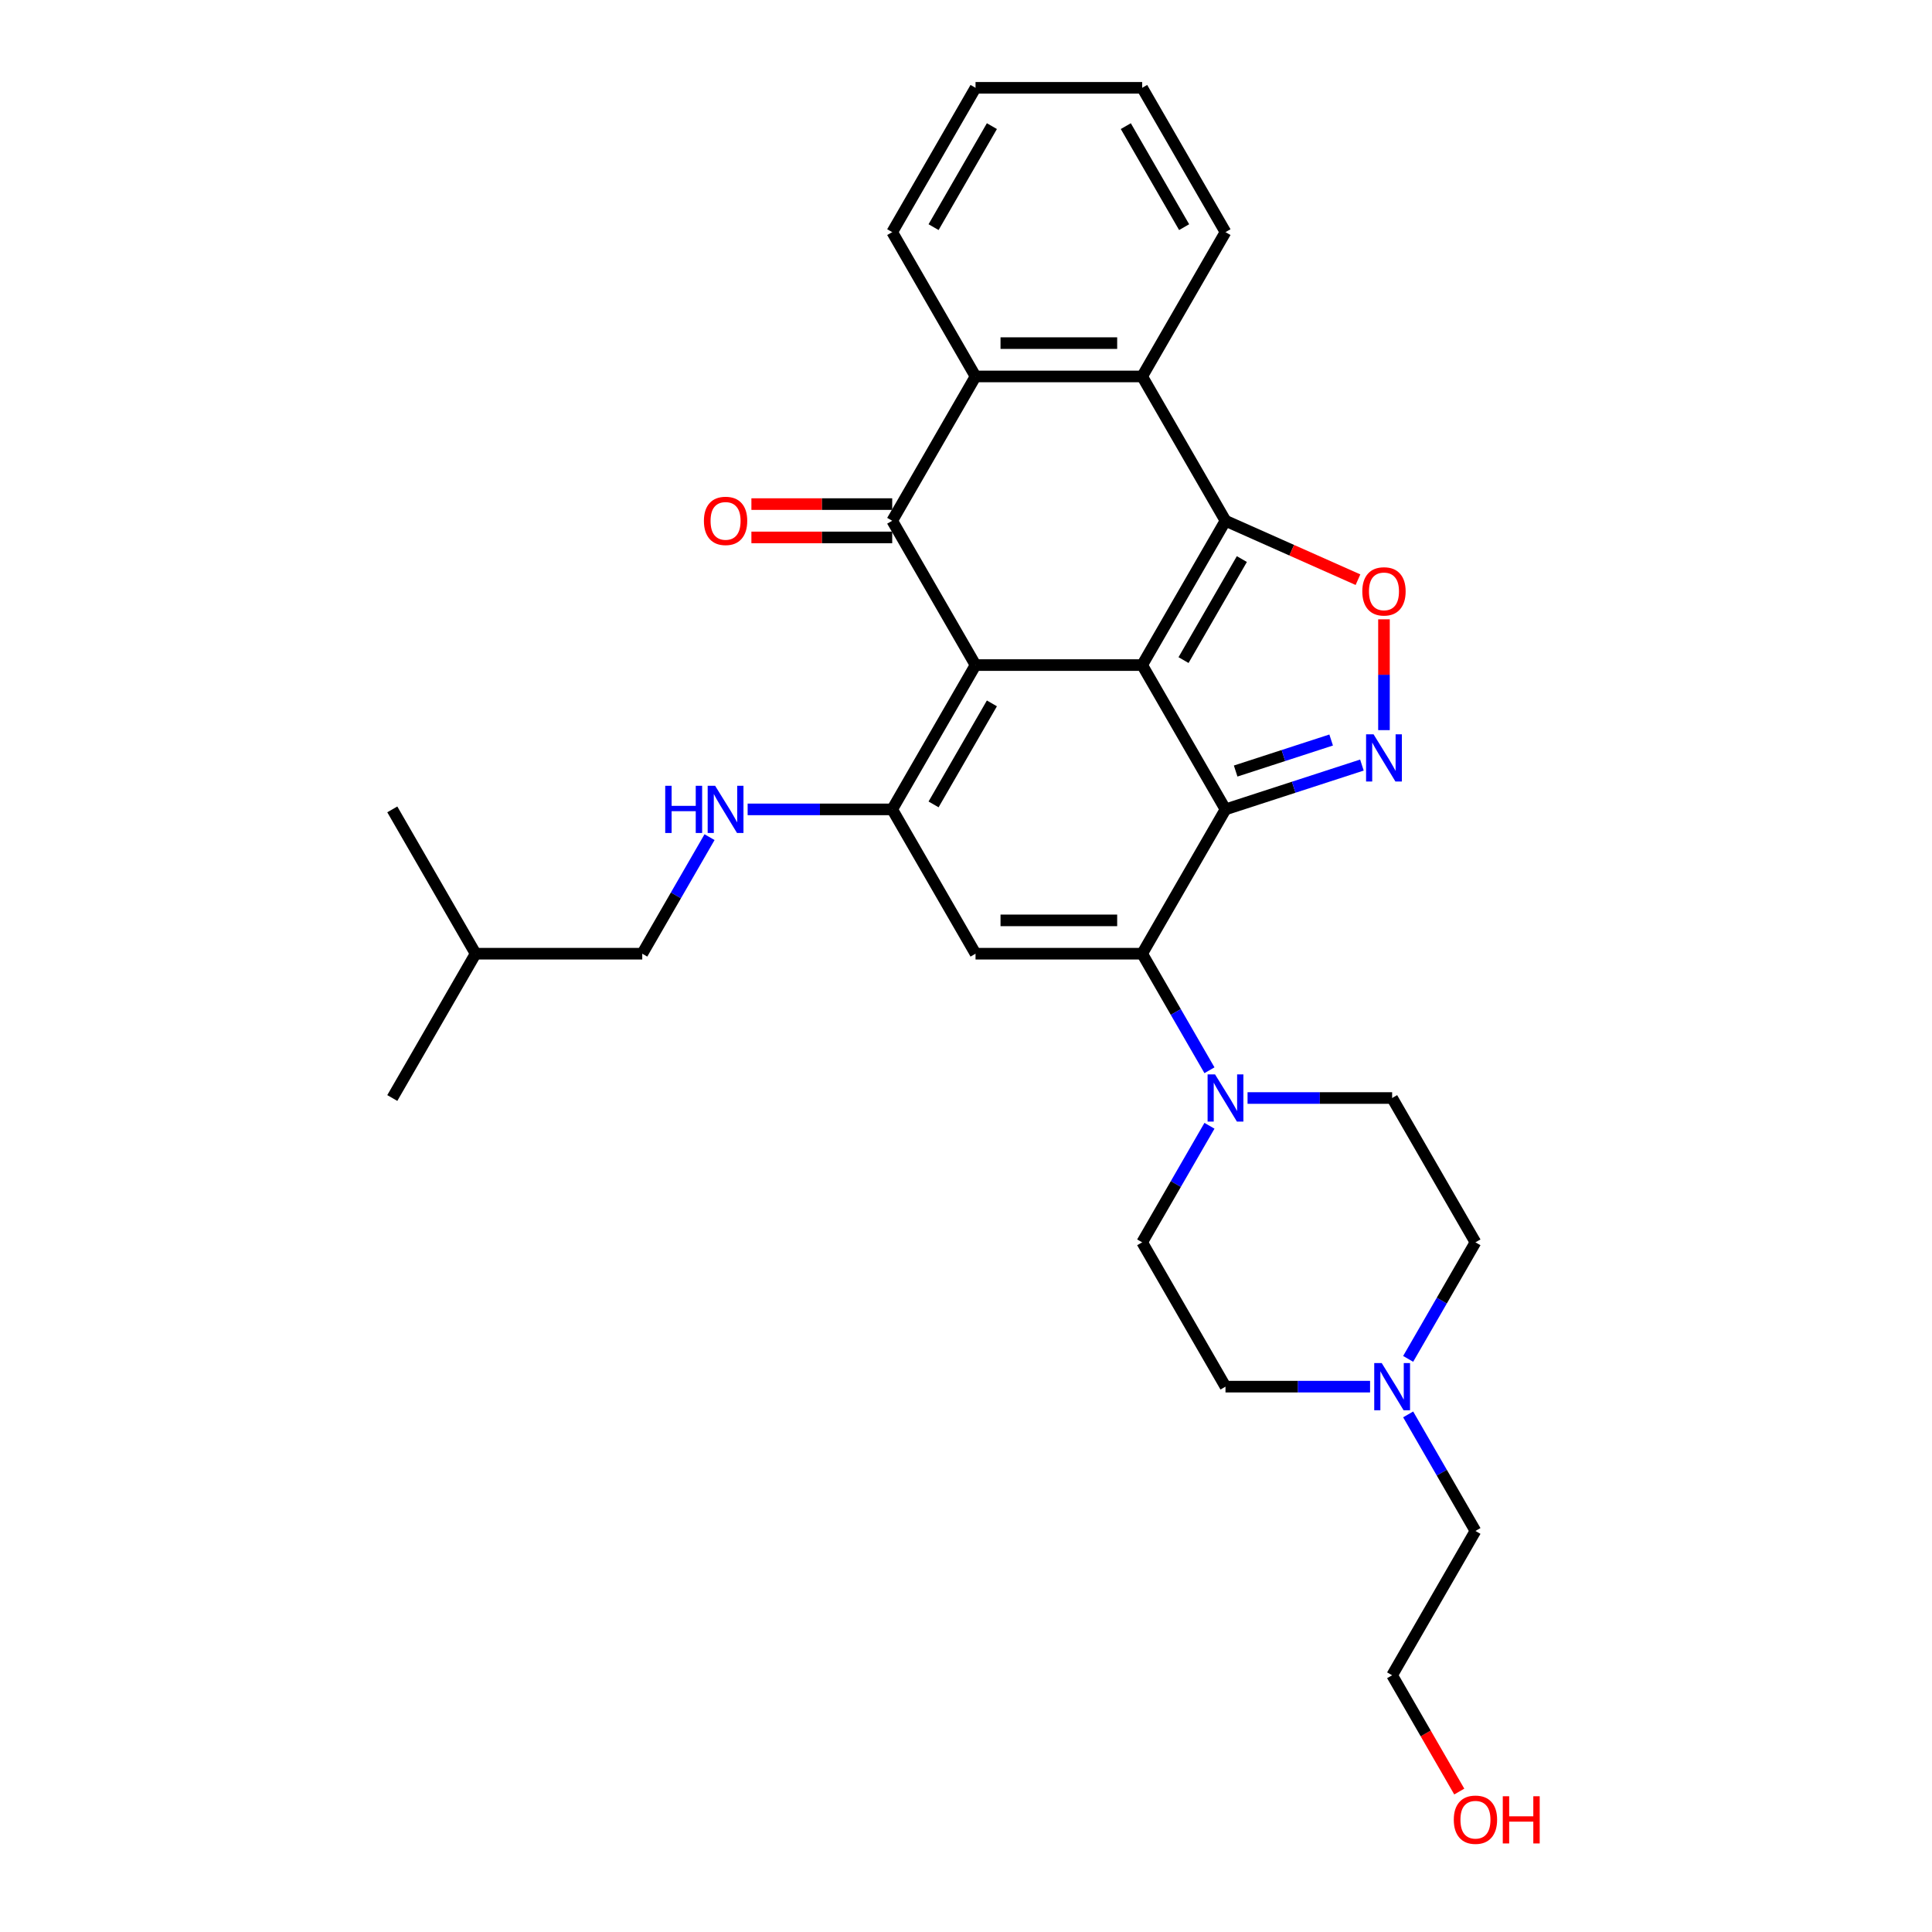 <?xml version='1.0' encoding='iso-8859-1'?>
<svg version='1.1' baseProfile='full'
              xmlns='http://www.w3.org/2000/svg'
                      xmlns:rdkit='http://www.rdkit.org/xml'
                      xmlns:xlink='http://www.w3.org/1999/xlink'
                  xml:space='preserve'
width='1000px' height='1000px' viewBox='0 0 1000 1000'>
<!-- END OF HEADER -->
<rect style='opacity:1.0;fill:#FFFFFF;stroke:none' width='1000' height='1000' x='0' y='0'> </rect>
<path class='bond-0' d='M 591.186,344.241 L 504.934,344.241' style='fill:none;fill-rule:evenodd;stroke:#000000;stroke-width:6px;stroke-linecap:butt;stroke-linejoin:miter;stroke-opacity:1' />
<path class='bond-1' d='M 591.186,344.241 L 634.312,418.938' style='fill:none;fill-rule:evenodd;stroke:#000000;stroke-width:6px;stroke-linecap:butt;stroke-linejoin:miter;stroke-opacity:1' />
<path class='bond-2' d='M 591.186,344.241 L 634.312,269.545' style='fill:none;fill-rule:evenodd;stroke:#000000;stroke-width:6px;stroke-linecap:butt;stroke-linejoin:miter;stroke-opacity:1' />
<path class='bond-2' d='M 612.594,341.662 L 642.782,289.374' style='fill:none;fill-rule:evenodd;stroke:#000000;stroke-width:6px;stroke-linecap:butt;stroke-linejoin:miter;stroke-opacity:1' />
<path class='bond-4' d='M 504.934,344.241 L 461.807,418.938' style='fill:none;fill-rule:evenodd;stroke:#000000;stroke-width:6px;stroke-linecap:butt;stroke-linejoin:miter;stroke-opacity:1' />
<path class='bond-4' d='M 513.404,364.071 L 483.216,416.359' style='fill:none;fill-rule:evenodd;stroke:#000000;stroke-width:6px;stroke-linecap:butt;stroke-linejoin:miter;stroke-opacity:1' />
<path class='bond-5' d='M 504.934,344.241 L 461.807,269.545' style='fill:none;fill-rule:evenodd;stroke:#000000;stroke-width:6px;stroke-linecap:butt;stroke-linejoin:miter;stroke-opacity:1' />
<path class='bond-3' d='M 634.312,418.938 L 591.186,493.635' style='fill:none;fill-rule:evenodd;stroke:#000000;stroke-width:6px;stroke-linecap:butt;stroke-linejoin:miter;stroke-opacity:1' />
<path class='bond-6' d='M 634.312,418.938 L 669.618,407.466' style='fill:none;fill-rule:evenodd;stroke:#000000;stroke-width:6px;stroke-linecap:butt;stroke-linejoin:miter;stroke-opacity:1' />
<path class='bond-6' d='M 669.618,407.466 L 704.923,395.995' style='fill:none;fill-rule:evenodd;stroke:#0000FF;stroke-width:6px;stroke-linecap:butt;stroke-linejoin:miter;stroke-opacity:1' />
<path class='bond-6' d='M 639.573,399.09 L 664.287,391.06' style='fill:none;fill-rule:evenodd;stroke:#000000;stroke-width:6px;stroke-linecap:butt;stroke-linejoin:miter;stroke-opacity:1' />
<path class='bond-6' d='M 664.287,391.06 L 689.001,383.03' style='fill:none;fill-rule:evenodd;stroke:#0000FF;stroke-width:6px;stroke-linecap:butt;stroke-linejoin:miter;stroke-opacity:1' />
<path class='bond-8' d='M 634.312,269.545 L 668.599,284.795' style='fill:none;fill-rule:evenodd;stroke:#000000;stroke-width:6px;stroke-linecap:butt;stroke-linejoin:miter;stroke-opacity:1' />
<path class='bond-8' d='M 668.599,284.795 L 702.886,300.046' style='fill:none;fill-rule:evenodd;stroke:#FF0000;stroke-width:6px;stroke-linecap:butt;stroke-linejoin:miter;stroke-opacity:1' />
<path class='bond-9' d='M 634.312,269.545 L 591.186,194.848' style='fill:none;fill-rule:evenodd;stroke:#000000;stroke-width:6px;stroke-linecap:butt;stroke-linejoin:miter;stroke-opacity:1' />
<path class='bond-7' d='M 591.186,493.635 L 504.934,493.635' style='fill:none;fill-rule:evenodd;stroke:#000000;stroke-width:6px;stroke-linecap:butt;stroke-linejoin:miter;stroke-opacity:1' />
<path class='bond-7' d='M 578.248,476.384 L 517.871,476.384' style='fill:none;fill-rule:evenodd;stroke:#000000;stroke-width:6px;stroke-linecap:butt;stroke-linejoin:miter;stroke-opacity:1' />
<path class='bond-11' d='M 591.186,493.635 L 608.601,523.798' style='fill:none;fill-rule:evenodd;stroke:#000000;stroke-width:6px;stroke-linecap:butt;stroke-linejoin:miter;stroke-opacity:1' />
<path class='bond-11' d='M 608.601,523.798 L 626.016,553.962' style='fill:none;fill-rule:evenodd;stroke:#0000FF;stroke-width:6px;stroke-linecap:butt;stroke-linejoin:miter;stroke-opacity:1' />
<path class='bond-12' d='M 461.807,418.938 L 424.391,418.938' style='fill:none;fill-rule:evenodd;stroke:#000000;stroke-width:6px;stroke-linecap:butt;stroke-linejoin:miter;stroke-opacity:1' />
<path class='bond-12' d='M 424.391,418.938 L 386.975,418.938' style='fill:none;fill-rule:evenodd;stroke:#0000FF;stroke-width:6px;stroke-linecap:butt;stroke-linejoin:miter;stroke-opacity:1' />
<path class='bond-32' d='M 461.807,418.938 L 504.934,493.635' style='fill:none;fill-rule:evenodd;stroke:#000000;stroke-width:6px;stroke-linecap:butt;stroke-linejoin:miter;stroke-opacity:1' />
<path class='bond-14' d='M 461.807,260.919 L 425.366,260.919' style='fill:none;fill-rule:evenodd;stroke:#000000;stroke-width:6px;stroke-linecap:butt;stroke-linejoin:miter;stroke-opacity:1' />
<path class='bond-14' d='M 425.366,260.919 L 388.924,260.919' style='fill:none;fill-rule:evenodd;stroke:#FF0000;stroke-width:6px;stroke-linecap:butt;stroke-linejoin:miter;stroke-opacity:1' />
<path class='bond-14' d='M 461.807,278.17 L 425.366,278.17' style='fill:none;fill-rule:evenodd;stroke:#000000;stroke-width:6px;stroke-linecap:butt;stroke-linejoin:miter;stroke-opacity:1' />
<path class='bond-14' d='M 425.366,278.17 L 388.924,278.17' style='fill:none;fill-rule:evenodd;stroke:#FF0000;stroke-width:6px;stroke-linecap:butt;stroke-linejoin:miter;stroke-opacity:1' />
<path class='bond-31' d='M 461.807,269.545 L 504.934,194.848' style='fill:none;fill-rule:evenodd;stroke:#000000;stroke-width:6px;stroke-linecap:butt;stroke-linejoin:miter;stroke-opacity:1' />
<path class='bond-30' d='M 716.343,377.915 L 716.343,349.237' style='fill:none;fill-rule:evenodd;stroke:#0000FF;stroke-width:6px;stroke-linecap:butt;stroke-linejoin:miter;stroke-opacity:1' />
<path class='bond-30' d='M 716.343,349.237 L 716.343,320.56' style='fill:none;fill-rule:evenodd;stroke:#FF0000;stroke-width:6px;stroke-linecap:butt;stroke-linejoin:miter;stroke-opacity:1' />
<path class='bond-10' d='M 591.186,194.848 L 504.934,194.848' style='fill:none;fill-rule:evenodd;stroke:#000000;stroke-width:6px;stroke-linecap:butt;stroke-linejoin:miter;stroke-opacity:1' />
<path class='bond-10' d='M 578.248,177.597 L 517.871,177.597' style='fill:none;fill-rule:evenodd;stroke:#000000;stroke-width:6px;stroke-linecap:butt;stroke-linejoin:miter;stroke-opacity:1' />
<path class='bond-20' d='M 591.186,194.848 L 634.312,120.151' style='fill:none;fill-rule:evenodd;stroke:#000000;stroke-width:6px;stroke-linecap:butt;stroke-linejoin:miter;stroke-opacity:1' />
<path class='bond-21' d='M 504.934,194.848 L 461.807,120.151' style='fill:none;fill-rule:evenodd;stroke:#000000;stroke-width:6px;stroke-linecap:butt;stroke-linejoin:miter;stroke-opacity:1' />
<path class='bond-15' d='M 645.732,568.331 L 683.148,568.331' style='fill:none;fill-rule:evenodd;stroke:#0000FF;stroke-width:6px;stroke-linecap:butt;stroke-linejoin:miter;stroke-opacity:1' />
<path class='bond-15' d='M 683.148,568.331 L 720.564,568.331' style='fill:none;fill-rule:evenodd;stroke:#000000;stroke-width:6px;stroke-linecap:butt;stroke-linejoin:miter;stroke-opacity:1' />
<path class='bond-16' d='M 626.016,582.701 L 608.601,612.864' style='fill:none;fill-rule:evenodd;stroke:#0000FF;stroke-width:6px;stroke-linecap:butt;stroke-linejoin:miter;stroke-opacity:1' />
<path class='bond-16' d='M 608.601,612.864 L 591.186,643.028' style='fill:none;fill-rule:evenodd;stroke:#000000;stroke-width:6px;stroke-linecap:butt;stroke-linejoin:miter;stroke-opacity:1' />
<path class='bond-19' d='M 367.259,433.308 L 349.844,463.471' style='fill:none;fill-rule:evenodd;stroke:#0000FF;stroke-width:6px;stroke-linecap:butt;stroke-linejoin:miter;stroke-opacity:1' />
<path class='bond-19' d='M 349.844,463.471 L 332.429,493.635' style='fill:none;fill-rule:evenodd;stroke:#000000;stroke-width:6px;stroke-linecap:butt;stroke-linejoin:miter;stroke-opacity:1' />
<path class='bond-13' d='M 709.145,717.725 L 671.728,717.725' style='fill:none;fill-rule:evenodd;stroke:#0000FF;stroke-width:6px;stroke-linecap:butt;stroke-linejoin:miter;stroke-opacity:1' />
<path class='bond-13' d='M 671.728,717.725 L 634.312,717.725' style='fill:none;fill-rule:evenodd;stroke:#000000;stroke-width:6px;stroke-linecap:butt;stroke-linejoin:miter;stroke-opacity:1' />
<path class='bond-22' d='M 728.861,732.094 L 746.276,762.258' style='fill:none;fill-rule:evenodd;stroke:#0000FF;stroke-width:6px;stroke-linecap:butt;stroke-linejoin:miter;stroke-opacity:1' />
<path class='bond-22' d='M 746.276,762.258 L 763.69,792.421' style='fill:none;fill-rule:evenodd;stroke:#000000;stroke-width:6px;stroke-linecap:butt;stroke-linejoin:miter;stroke-opacity:1' />
<path class='bond-34' d='M 728.861,703.355 L 746.276,673.191' style='fill:none;fill-rule:evenodd;stroke:#0000FF;stroke-width:6px;stroke-linecap:butt;stroke-linejoin:miter;stroke-opacity:1' />
<path class='bond-34' d='M 746.276,673.191 L 763.69,643.028' style='fill:none;fill-rule:evenodd;stroke:#000000;stroke-width:6px;stroke-linecap:butt;stroke-linejoin:miter;stroke-opacity:1' />
<path class='bond-17' d='M 720.564,568.331 L 763.69,643.028' style='fill:none;fill-rule:evenodd;stroke:#000000;stroke-width:6px;stroke-linecap:butt;stroke-linejoin:miter;stroke-opacity:1' />
<path class='bond-18' d='M 591.186,643.028 L 634.312,717.725' style='fill:none;fill-rule:evenodd;stroke:#000000;stroke-width:6px;stroke-linecap:butt;stroke-linejoin:miter;stroke-opacity:1' />
<path class='bond-24' d='M 332.429,493.635 L 246.177,493.635' style='fill:none;fill-rule:evenodd;stroke:#000000;stroke-width:6px;stroke-linecap:butt;stroke-linejoin:miter;stroke-opacity:1' />
<path class='bond-27' d='M 634.312,120.151 L 591.186,45.455' style='fill:none;fill-rule:evenodd;stroke:#000000;stroke-width:6px;stroke-linecap:butt;stroke-linejoin:miter;stroke-opacity:1' />
<path class='bond-27' d='M 612.904,117.572 L 582.716,65.284' style='fill:none;fill-rule:evenodd;stroke:#000000;stroke-width:6px;stroke-linecap:butt;stroke-linejoin:miter;stroke-opacity:1' />
<path class='bond-33' d='M 461.807,120.151 L 504.934,45.455' style='fill:none;fill-rule:evenodd;stroke:#000000;stroke-width:6px;stroke-linecap:butt;stroke-linejoin:miter;stroke-opacity:1' />
<path class='bond-33' d='M 483.216,117.572 L 513.404,65.284' style='fill:none;fill-rule:evenodd;stroke:#000000;stroke-width:6px;stroke-linecap:butt;stroke-linejoin:miter;stroke-opacity:1' />
<path class='bond-25' d='M 763.69,792.421 L 720.564,867.118' style='fill:none;fill-rule:evenodd;stroke:#000000;stroke-width:6px;stroke-linecap:butt;stroke-linejoin:miter;stroke-opacity:1' />
<path class='bond-23' d='M 755.315,927.307 L 737.939,897.212' style='fill:none;fill-rule:evenodd;stroke:#FF0000;stroke-width:6px;stroke-linecap:butt;stroke-linejoin:miter;stroke-opacity:1' />
<path class='bond-23' d='M 737.939,897.212 L 720.564,867.118' style='fill:none;fill-rule:evenodd;stroke:#000000;stroke-width:6px;stroke-linecap:butt;stroke-linejoin:miter;stroke-opacity:1' />
<path class='bond-28' d='M 246.177,493.635 L 203.051,568.331' style='fill:none;fill-rule:evenodd;stroke:#000000;stroke-width:6px;stroke-linecap:butt;stroke-linejoin:miter;stroke-opacity:1' />
<path class='bond-29' d='M 246.177,493.635 L 203.051,418.938' style='fill:none;fill-rule:evenodd;stroke:#000000;stroke-width:6px;stroke-linecap:butt;stroke-linejoin:miter;stroke-opacity:1' />
<path class='bond-26' d='M 504.934,45.455 L 591.186,45.455' style='fill:none;fill-rule:evenodd;stroke:#000000;stroke-width:6px;stroke-linecap:butt;stroke-linejoin:miter;stroke-opacity:1' />
<path  class='atom-7' d='M 710.943 380.071
L 718.948 393.009
Q 719.741 394.286, 721.018 396.597
Q 722.294 398.909, 722.363 399.047
L 722.363 380.071
L 725.606 380.071
L 725.606 404.498
L 722.26 404.498
L 713.669 390.352
Q 712.669 388.696, 711.599 386.799
Q 710.564 384.901, 710.253 384.315
L 710.253 404.498
L 707.079 404.498
L 707.079 380.071
L 710.943 380.071
' fill='#0000FF'/>
<path  class='atom-9' d='M 705.13 306.101
Q 705.13 300.236, 708.028 296.958
Q 710.926 293.681, 716.343 293.681
Q 721.76 293.681, 724.658 296.958
Q 727.556 300.236, 727.556 306.101
Q 727.556 312.035, 724.623 315.416
Q 721.691 318.763, 716.343 318.763
Q 710.961 318.763, 708.028 315.416
Q 705.13 312.07, 705.13 306.101
M 716.343 316.003
Q 720.069 316.003, 722.07 313.519
Q 724.106 311, 724.106 306.101
Q 724.106 301.306, 722.07 298.891
Q 720.069 296.441, 716.343 296.441
Q 712.617 296.441, 710.581 298.856
Q 708.58 301.271, 708.58 306.101
Q 708.58 311.035, 710.581 313.519
Q 712.617 316.003, 716.343 316.003
' fill='#FF0000'/>
<path  class='atom-12' d='M 628.913 556.118
L 636.917 569.056
Q 637.71 570.332, 638.987 572.644
Q 640.263 574.955, 640.332 575.093
L 640.332 556.118
L 643.576 556.118
L 643.576 580.545
L 640.229 580.545
L 631.638 566.399
Q 630.638 564.743, 629.568 562.846
Q 628.533 560.948, 628.223 560.362
L 628.223 580.545
L 625.049 580.545
L 625.049 556.118
L 628.913 556.118
' fill='#0000FF'/>
<path  class='atom-13' d='M 344.315 406.725
L 347.627 406.725
L 347.627 417.109
L 360.116 417.109
L 360.116 406.725
L 363.428 406.725
L 363.428 431.151
L 360.116 431.151
L 360.116 419.869
L 347.627 419.869
L 347.627 431.151
L 344.315 431.151
L 344.315 406.725
' fill='#0000FF'/>
<path  class='atom-13' d='M 370.156 406.725
L 378.16 419.662
Q 378.954 420.939, 380.23 423.251
Q 381.507 425.562, 381.576 425.7
L 381.576 406.725
L 384.819 406.725
L 384.819 431.151
L 381.472 431.151
L 372.881 417.006
Q 371.881 415.35, 370.811 413.452
Q 369.776 411.555, 369.466 410.968
L 369.466 431.151
L 366.292 431.151
L 366.292 406.725
L 370.156 406.725
' fill='#0000FF'/>
<path  class='atom-14' d='M 715.165 705.511
L 723.169 718.449
Q 723.963 719.726, 725.239 722.037
Q 726.516 724.349, 726.585 724.487
L 726.585 705.511
L 729.828 705.511
L 729.828 729.938
L 726.481 729.938
L 717.891 715.793
Q 716.89 714.137, 715.82 712.239
Q 714.785 710.341, 714.475 709.755
L 714.475 729.938
L 711.301 729.938
L 711.301 705.511
L 715.165 705.511
' fill='#0000FF'/>
<path  class='atom-15' d='M 364.342 269.614
Q 364.342 263.748, 367.24 260.471
Q 370.139 257.193, 375.555 257.193
Q 380.972 257.193, 383.87 260.471
Q 386.768 263.748, 386.768 269.614
Q 386.768 275.548, 383.835 278.929
Q 380.903 282.275, 375.555 282.275
Q 370.173 282.275, 367.24 278.929
Q 364.342 275.582, 364.342 269.614
M 375.555 279.515
Q 379.281 279.515, 381.282 277.031
Q 383.318 274.513, 383.318 269.614
Q 383.318 264.818, 381.282 262.403
Q 379.281 259.953, 375.555 259.953
Q 371.829 259.953, 369.794 262.368
Q 367.792 264.783, 367.792 269.614
Q 367.792 274.547, 369.794 277.031
Q 371.829 279.515, 375.555 279.515
' fill='#FF0000'/>
<path  class='atom-24' d='M 752.478 941.884
Q 752.478 936.018, 755.376 932.741
Q 758.274 929.463, 763.69 929.463
Q 769.107 929.463, 772.005 932.741
Q 774.903 936.018, 774.903 941.884
Q 774.903 947.818, 771.971 951.199
Q 769.038 954.545, 763.69 954.545
Q 758.308 954.545, 755.376 951.199
Q 752.478 947.852, 752.478 941.884
M 763.69 951.785
Q 767.417 951.785, 769.418 949.301
Q 771.453 946.783, 771.453 941.884
Q 771.453 937.088, 769.418 934.673
Q 767.417 932.223, 763.69 932.223
Q 759.964 932.223, 757.929 934.638
Q 755.928 937.053, 755.928 941.884
Q 755.928 946.817, 757.929 949.301
Q 759.964 951.785, 763.69 951.785
' fill='#FF0000'/>
<path  class='atom-24' d='M 777.836 929.739
L 781.148 929.739
L 781.148 940.124
L 793.637 940.124
L 793.637 929.739
L 796.949 929.739
L 796.949 954.166
L 793.637 954.166
L 793.637 942.884
L 781.148 942.884
L 781.148 954.166
L 777.836 954.166
L 777.836 929.739
' fill='#FF0000'/>
</svg>
